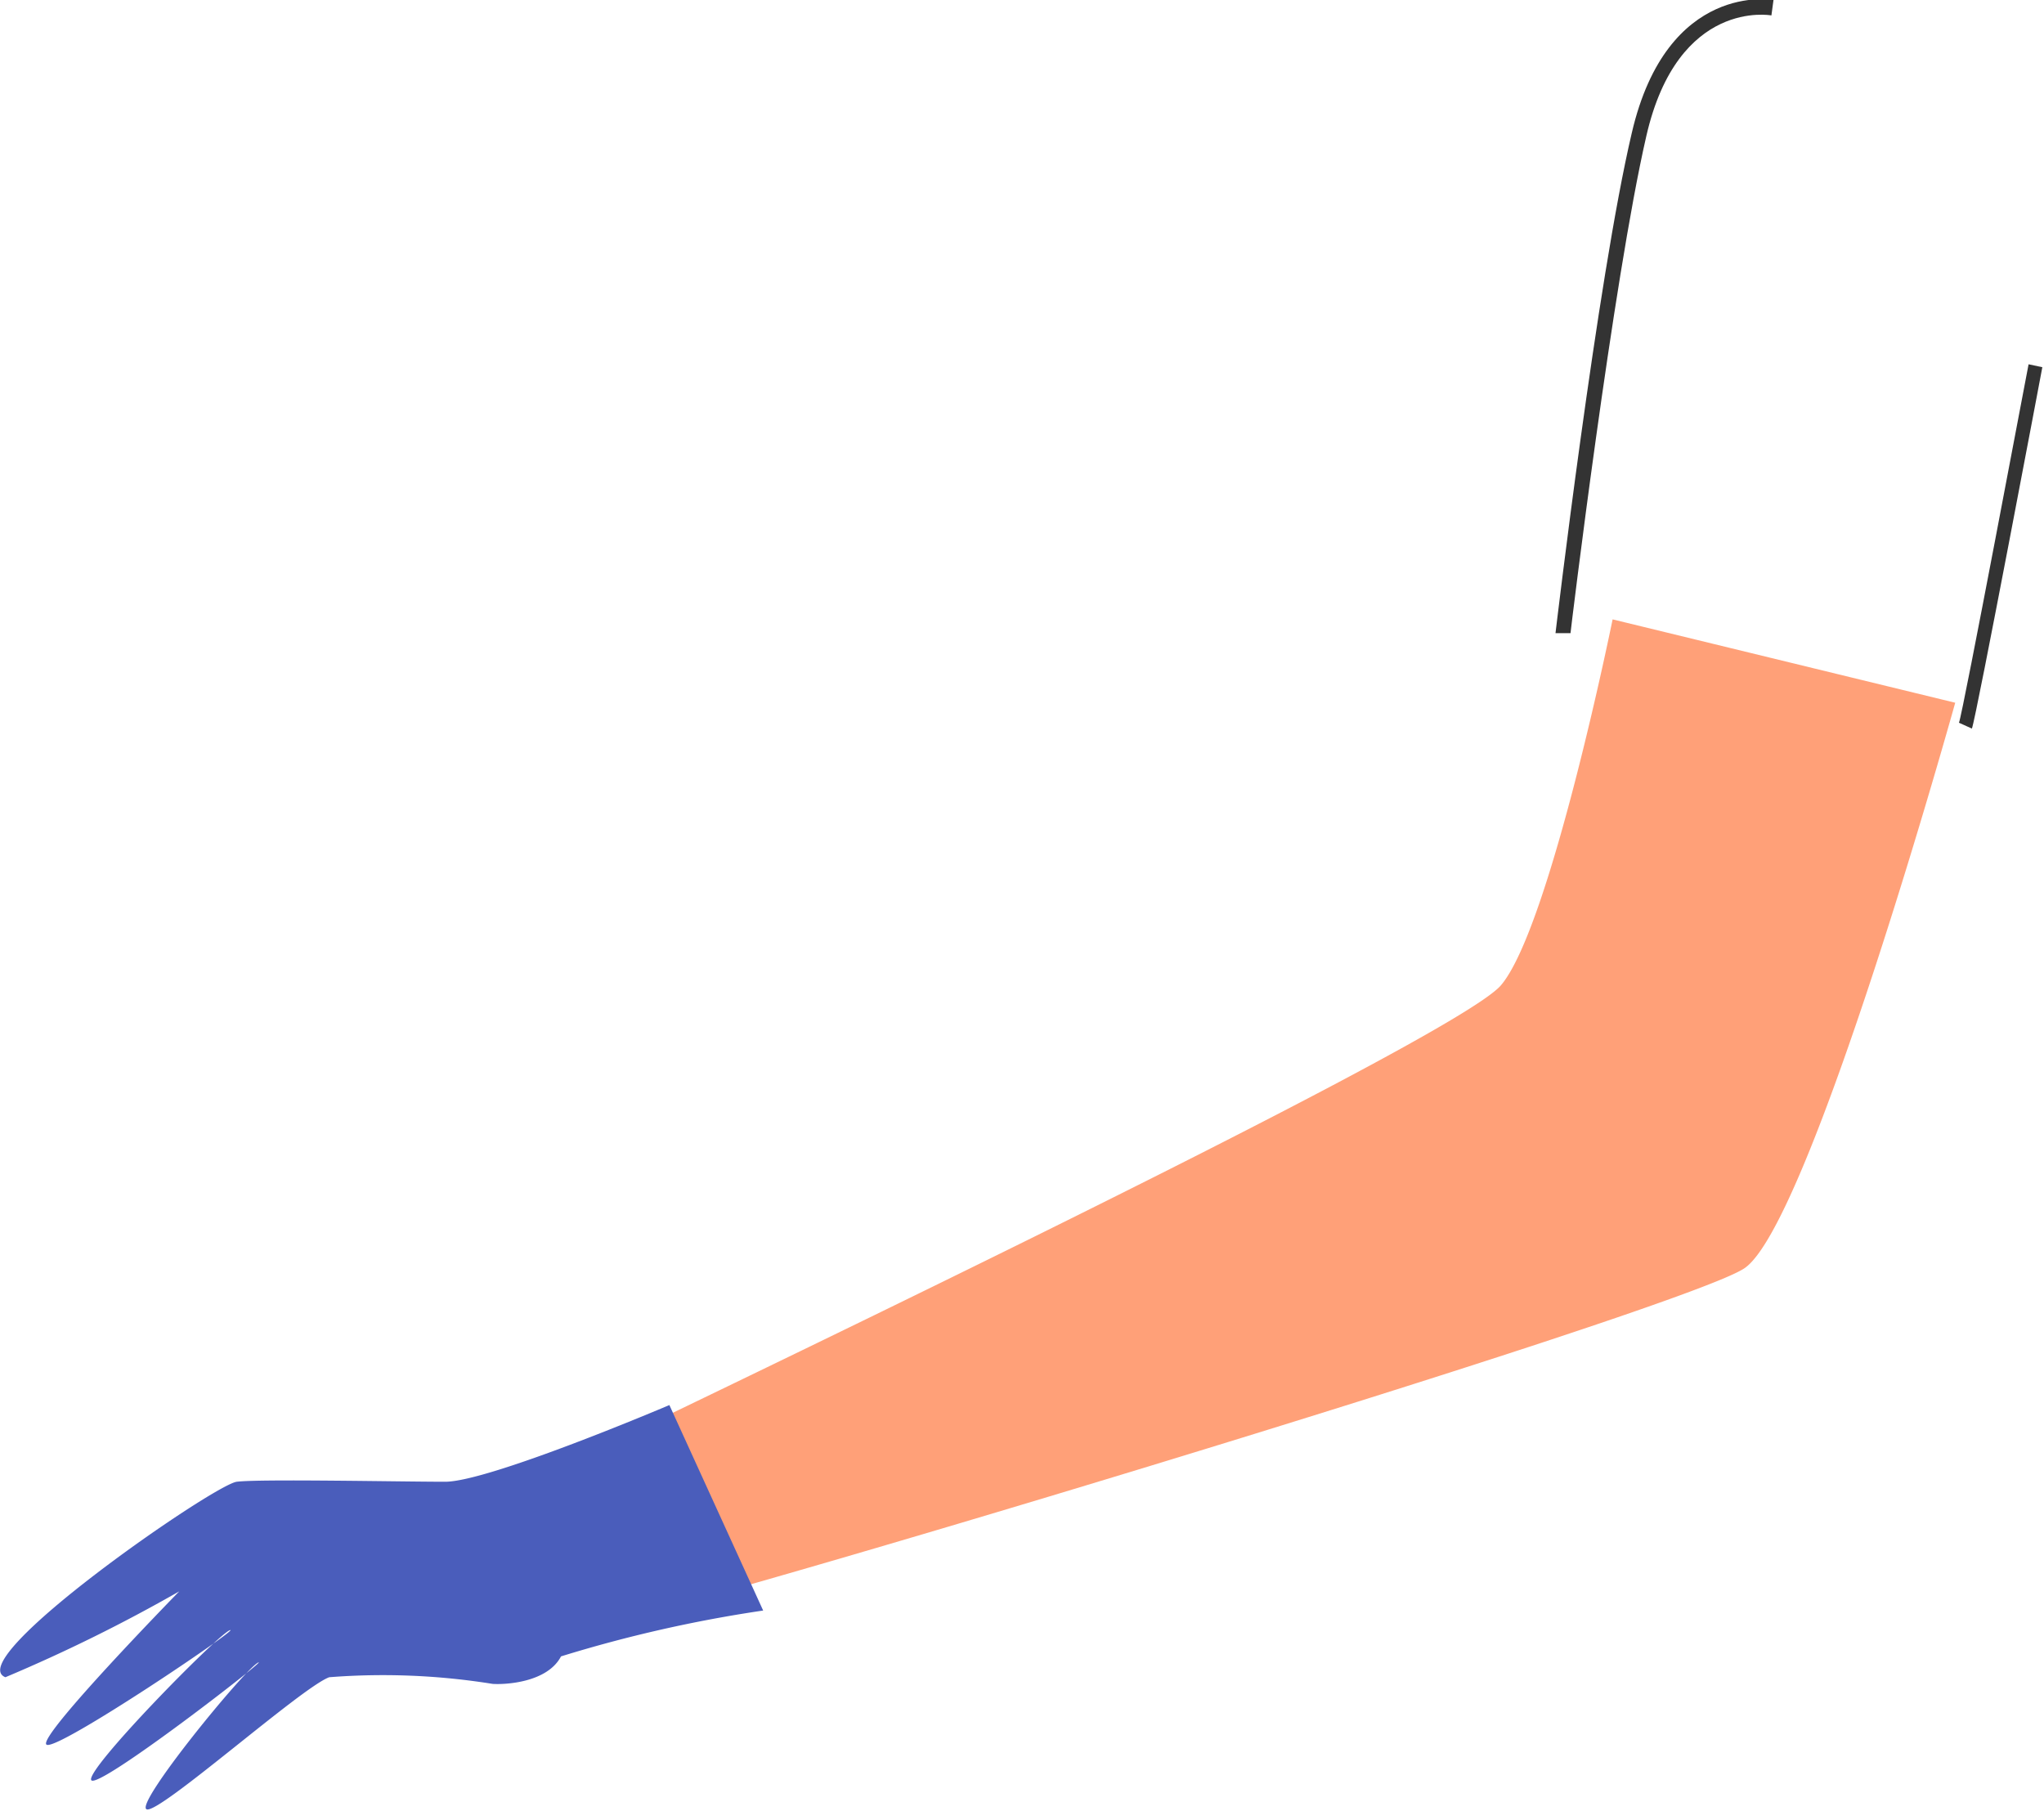 <svg xmlns="http://www.w3.org/2000/svg" viewBox="0 0 49.04 43.44"><defs><style>.cls-1{fill:#ffa078;}.cls-1,.cls-2{fill-rule:evenodd;}.cls-2{fill:#4a5dbb;}.cls-3{fill:#333;}</style></defs><g id="Layer_2" data-name="Layer 2"><g id="Layer_1-2" data-name="Layer 1"><path id="Path_4134" data-name="Path 4134" class="cls-1" d="M13.42,35.08a1.77,1.77,0,0,0,.59-.15c.76-.4,20.82-9.91,22-11.29s2.68-8.78,2.68-8.78l8.22,2s-3.48,12.52-5.06,13.57-27,8.67-28,8.67h-.25Z"/><path id="Path_4145" data-name="Path 4145" class="cls-2" d="M5.68,35.55c.56-.07,3.94,0,5,0s5.38-1.84,5.38-1.84l2.25,4.93a32.39,32.39,0,0,0-4.85,1.1c-.33.63-1.34.68-1.64.66a16.58,16.58,0,0,0-3.92-.16c-.65.23-4.07,3.28-4.38,3.17s2.33-3.34,2.67-3.52-3.84,3.06-4,2.82,3.07-3.53,3.33-3.6S1.4,42,1.12,41.86,4.3,38.18,4.3,38.18A38.42,38.42,0,0,1,.13,40.24c-1.07-.42,5-4.62,5.55-4.69"/><path id="Path_4160" data-name="Path 4160" class="cls-3" d="M42.5.37s-2.24-.42-3,2.89c-.8,3.47-1.82,11.9-1.82,11.93l-.36,0s1-8.47,1.83-12C40-.47,42.55,0,42.55,0ZM49,8.81s-1.59,8.43-1.69,8.67L47,17.34c.09-.21,1.66-8.57,1.67-8.6Z"/></g></g></svg>